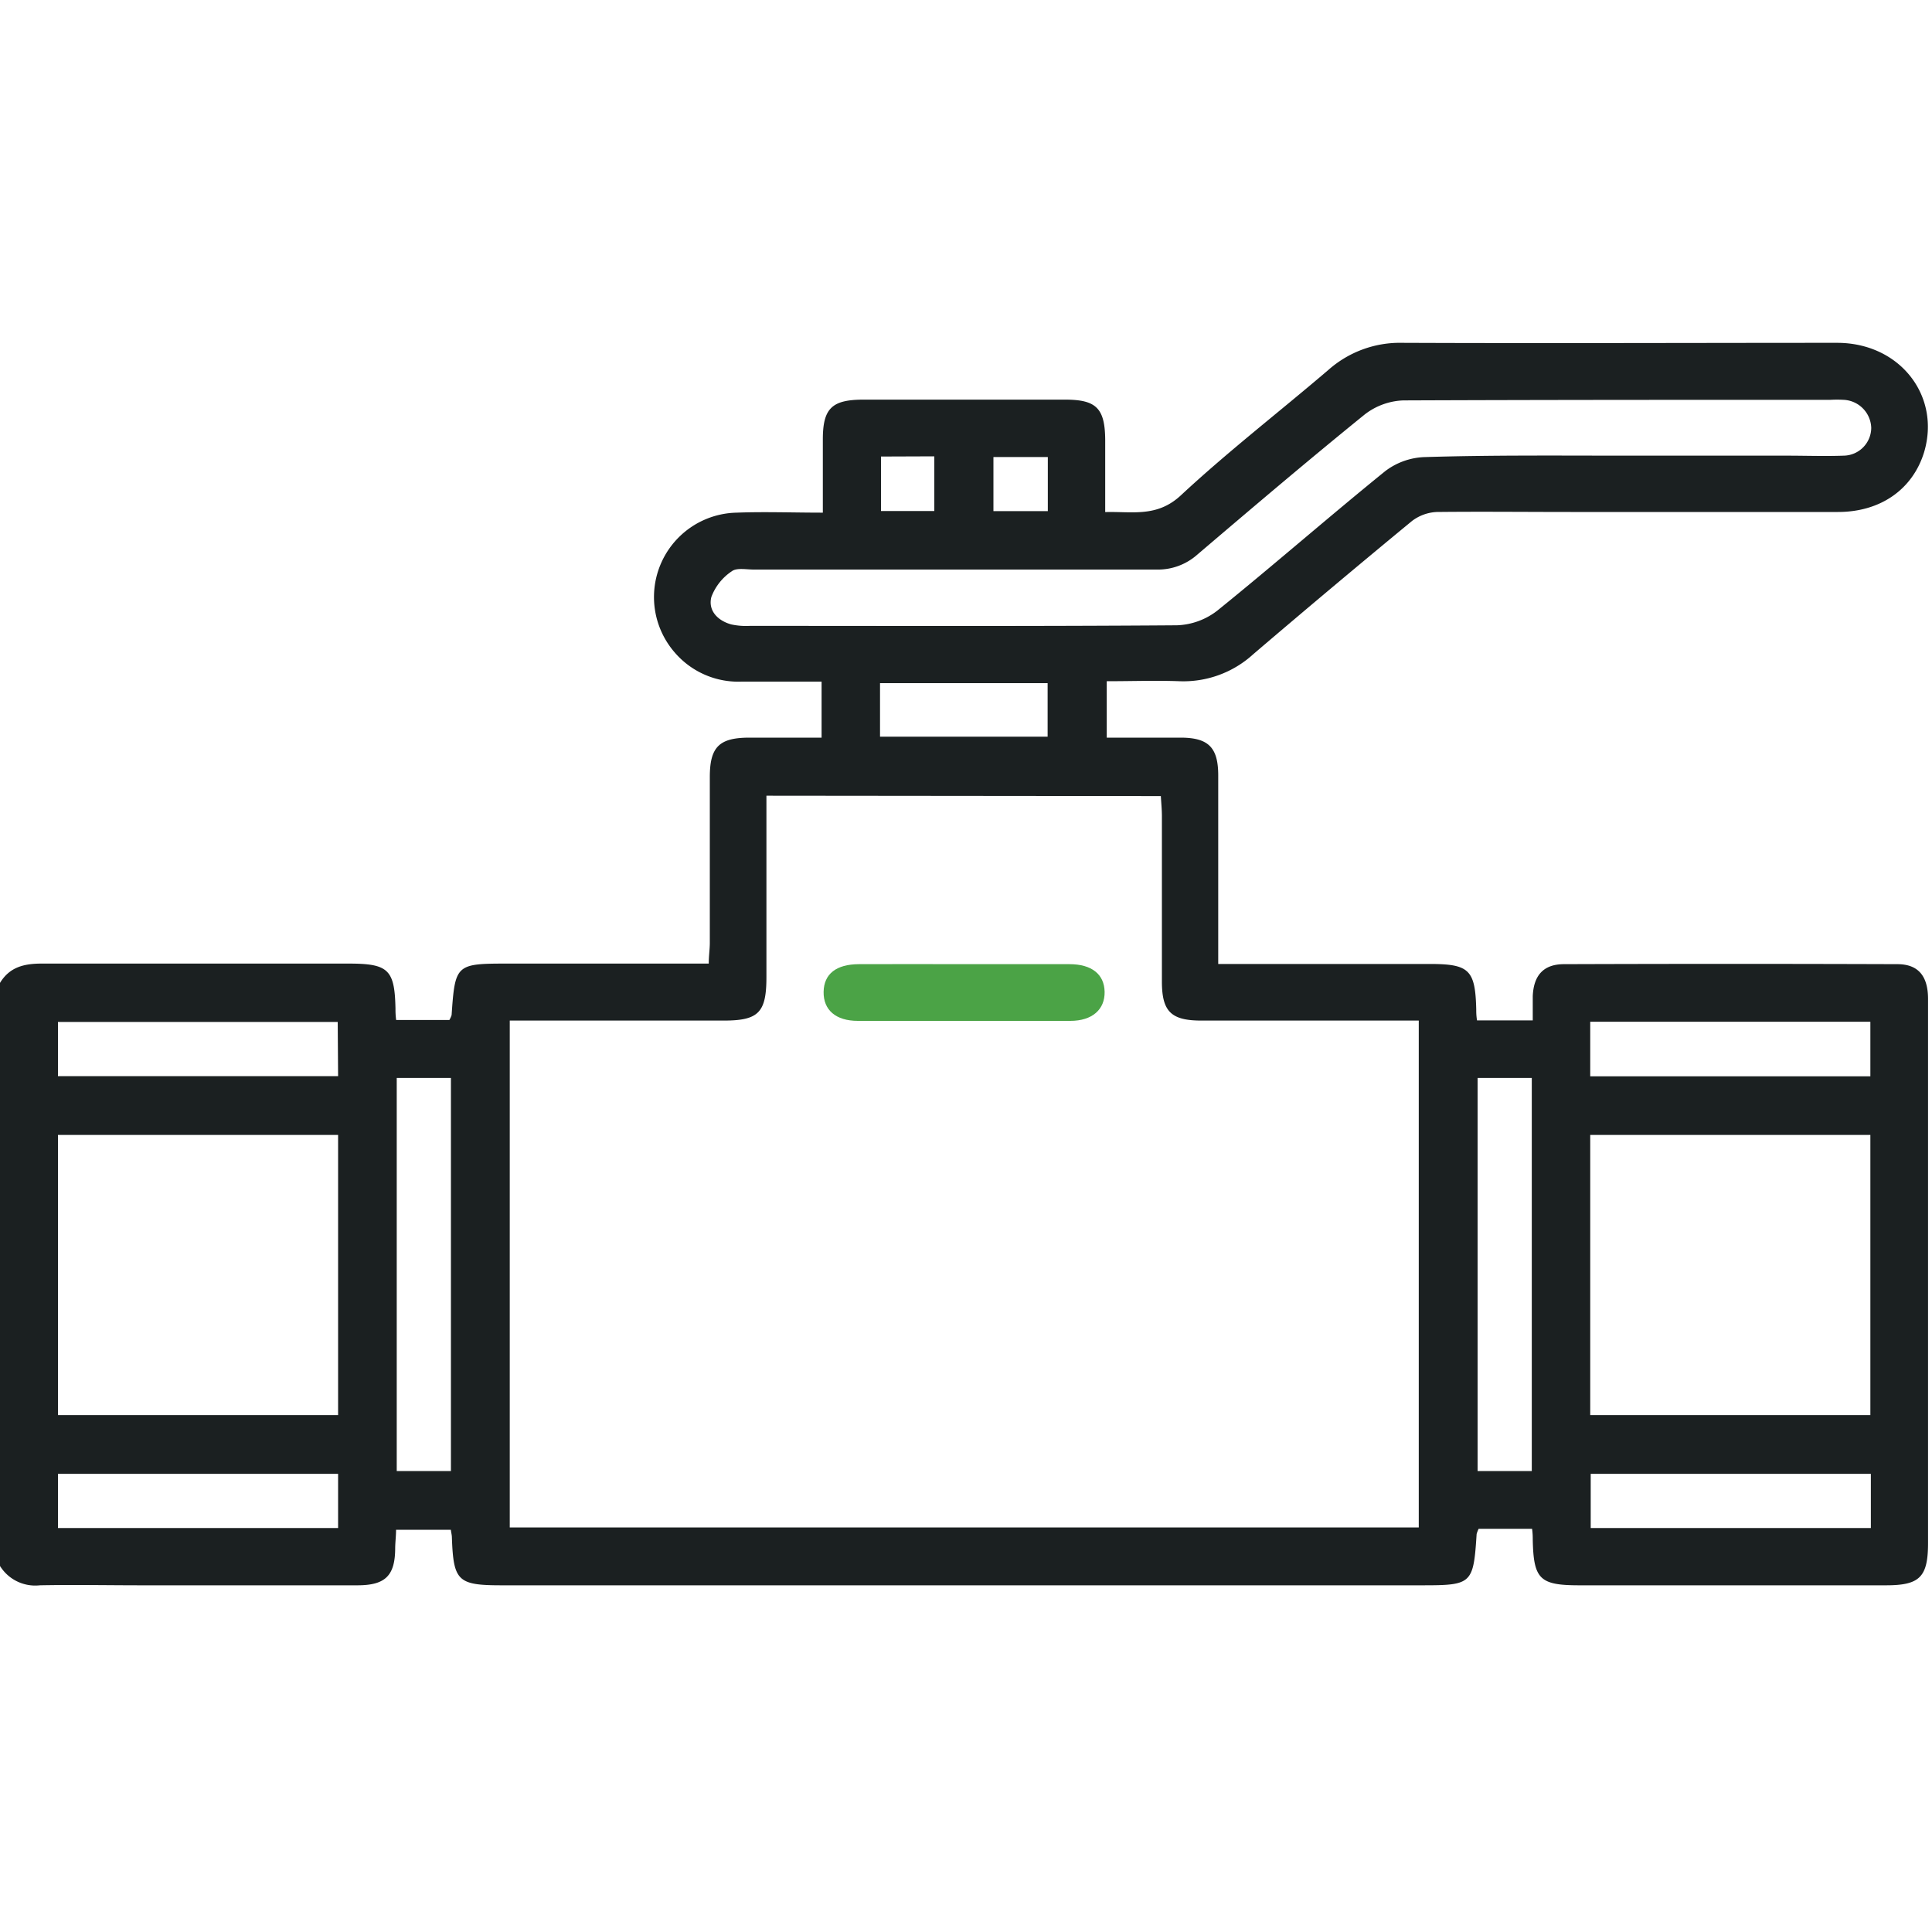 <svg id="Capa_1" data-name="Capa 1" xmlns="http://www.w3.org/2000/svg" viewBox="0 0 200 200"><defs><style>.cls-1{fill:#1b2021;}.cls-2{fill:#4ba346;}</style></defs><path class="cls-1" d="M0,101.75c1-1.65,2.5-2,4.32-2,10.59,0,21.18,0,31.77,0,4.12,0,4.77.62,4.85,4.67,0,.31,0,.63.07,1.17h5.51a2.71,2.71,0,0,0,.23-.51c.36-5.25.45-5.33,5.78-5.33H73.37c0-.8.11-1.48.11-2.16,0-5.72,0-11.44,0-17.16,0-3.13,1-4.06,4.07-4.07h7.5V70.56H76.78a8.67,8.67,0,0,1-6.92-3,8.74,8.74,0,0,1,6.4-14.49c2.9-.11,5.81,0,8.92,0,0-2.67,0-5.12,0-7.58,0-3.23.94-4.12,4.22-4.12h20.86c3.24,0,4.13.9,4.15,4.19,0,2.4,0,4.8,0,7.45,2.81-.08,5.35.57,7.83-1.73,4.89-4.55,10.2-8.65,15.29-13a11.16,11.16,0,0,1,7.65-2.79c15,.06,30,0,45,0,6.48,0,10.75,5.48,9,11.33C198,50.65,194.68,53,190.27,53c-9.23,0-18.46,0-27.68,0-4.62,0-9.23-.05-13.84,0a4.57,4.57,0,0,0-2.59.94q-8.26,6.81-16.42,13.78a10.72,10.72,0,0,1-7.65,2.8c-2.45-.09-4.91,0-7.52,0v5.84c2.59,0,5.11,0,7.63,0,2.88,0,3.89,1,3.91,3.84,0,5.65,0,11.31,0,17v2.59h2.21q9.85,0,19.69,0c4.09,0,4.71.61,4.81,4.7,0,.32,0,.63.08,1.14h5.77c0-.88,0-1.69,0-2.5.09-2.17,1.12-3.32,3.24-3.32q17.25-.06,34.5,0c2.16,0,3.17,1.22,3.18,3.57,0,5.13,0,10.27,0,15.4v40.94c0,3.53-.85,4.39-4.34,4.39H163.5c-4.1,0-4.74-.62-4.83-4.69,0-.31,0-.63-.07-1.16h-5.53a3.07,3.07,0,0,0-.21.54c-.33,5.16-.49,5.31-5.6,5.31H51.94c-4.55,0-5-.43-5.16-4.94,0-.25-.07-.49-.11-.81H41c0,.62-.08,1.24-.09,1.86,0,2.88-1,3.88-3.87,3.89H14.65c-3.51,0-7-.07-10.53,0a4.29,4.29,0,0,1-4.12-2ZM79.34,82.37v18.78c0,3.68-.82,4.5-4.43,4.5H52.77v52.47h94.1V105.65H124.38c-3.13,0-4.09-.92-4.1-4,0-5.72,0-11.44,0-17.15,0-.69-.07-1.37-.11-2.09ZM35,117.49H6v29H35Zm158.62,29v-29h-29v29ZM168.47,47.17H185c1.95,0,3.9.07,5.84,0a2.9,2.9,0,0,0,2.87-2.88,3,3,0,0,0-2.86-2.9,12.34,12.34,0,0,0-1.36,0c-14.74,0-29.48,0-44.22.06a6.93,6.93,0,0,0-4,1.46c-5.85,4.74-11.59,9.62-17.32,14.5a6.14,6.14,0,0,1-4.24,1.55c-13.9,0-27.79,0-41.69,0-.77,0-1.76-.21-2.27.18a5.53,5.53,0,0,0-2.11,2.66c-.36,1.4.65,2.45,2.06,2.84a7.27,7.27,0,0,0,1.93.15c14.74,0,29.47.05,44.21-.06a7.21,7.21,0,0,0,4.19-1.53c5.85-4.73,11.52-9.69,17.37-14.43a7.14,7.14,0,0,1,4-1.45C154.45,47.1,161.46,47.17,168.47,47.17ZM41.07,111.59v40.69h5.61V111.59Zm111.89,0v40.69h5.61V111.59Zm-118-5.8H6v5.61H35Zm158.66,5.63v-5.65h-29v5.65ZM35,152.57H6v5.61H35Zm158.67,0h-29v5.61h29ZM91.1,76.26h17.35V70.72H91.1Zm.1-29V52.9h5.52V47.24Zm11.64,5.65h5.63V47.31h-5.63Z"/><path class="cls-2" d="M100,99.81c3.57,0,7.14,0,10.71,0,2.32,0,3.61,1.06,3.64,2.87s-1.27,3-3.55,3q-11,0-22,0c-2.28,0-3.57-1.13-3.54-3s1.32-2.86,3.65-2.87C92.61,99.79,96.31,99.81,100,99.81Z"/></svg>